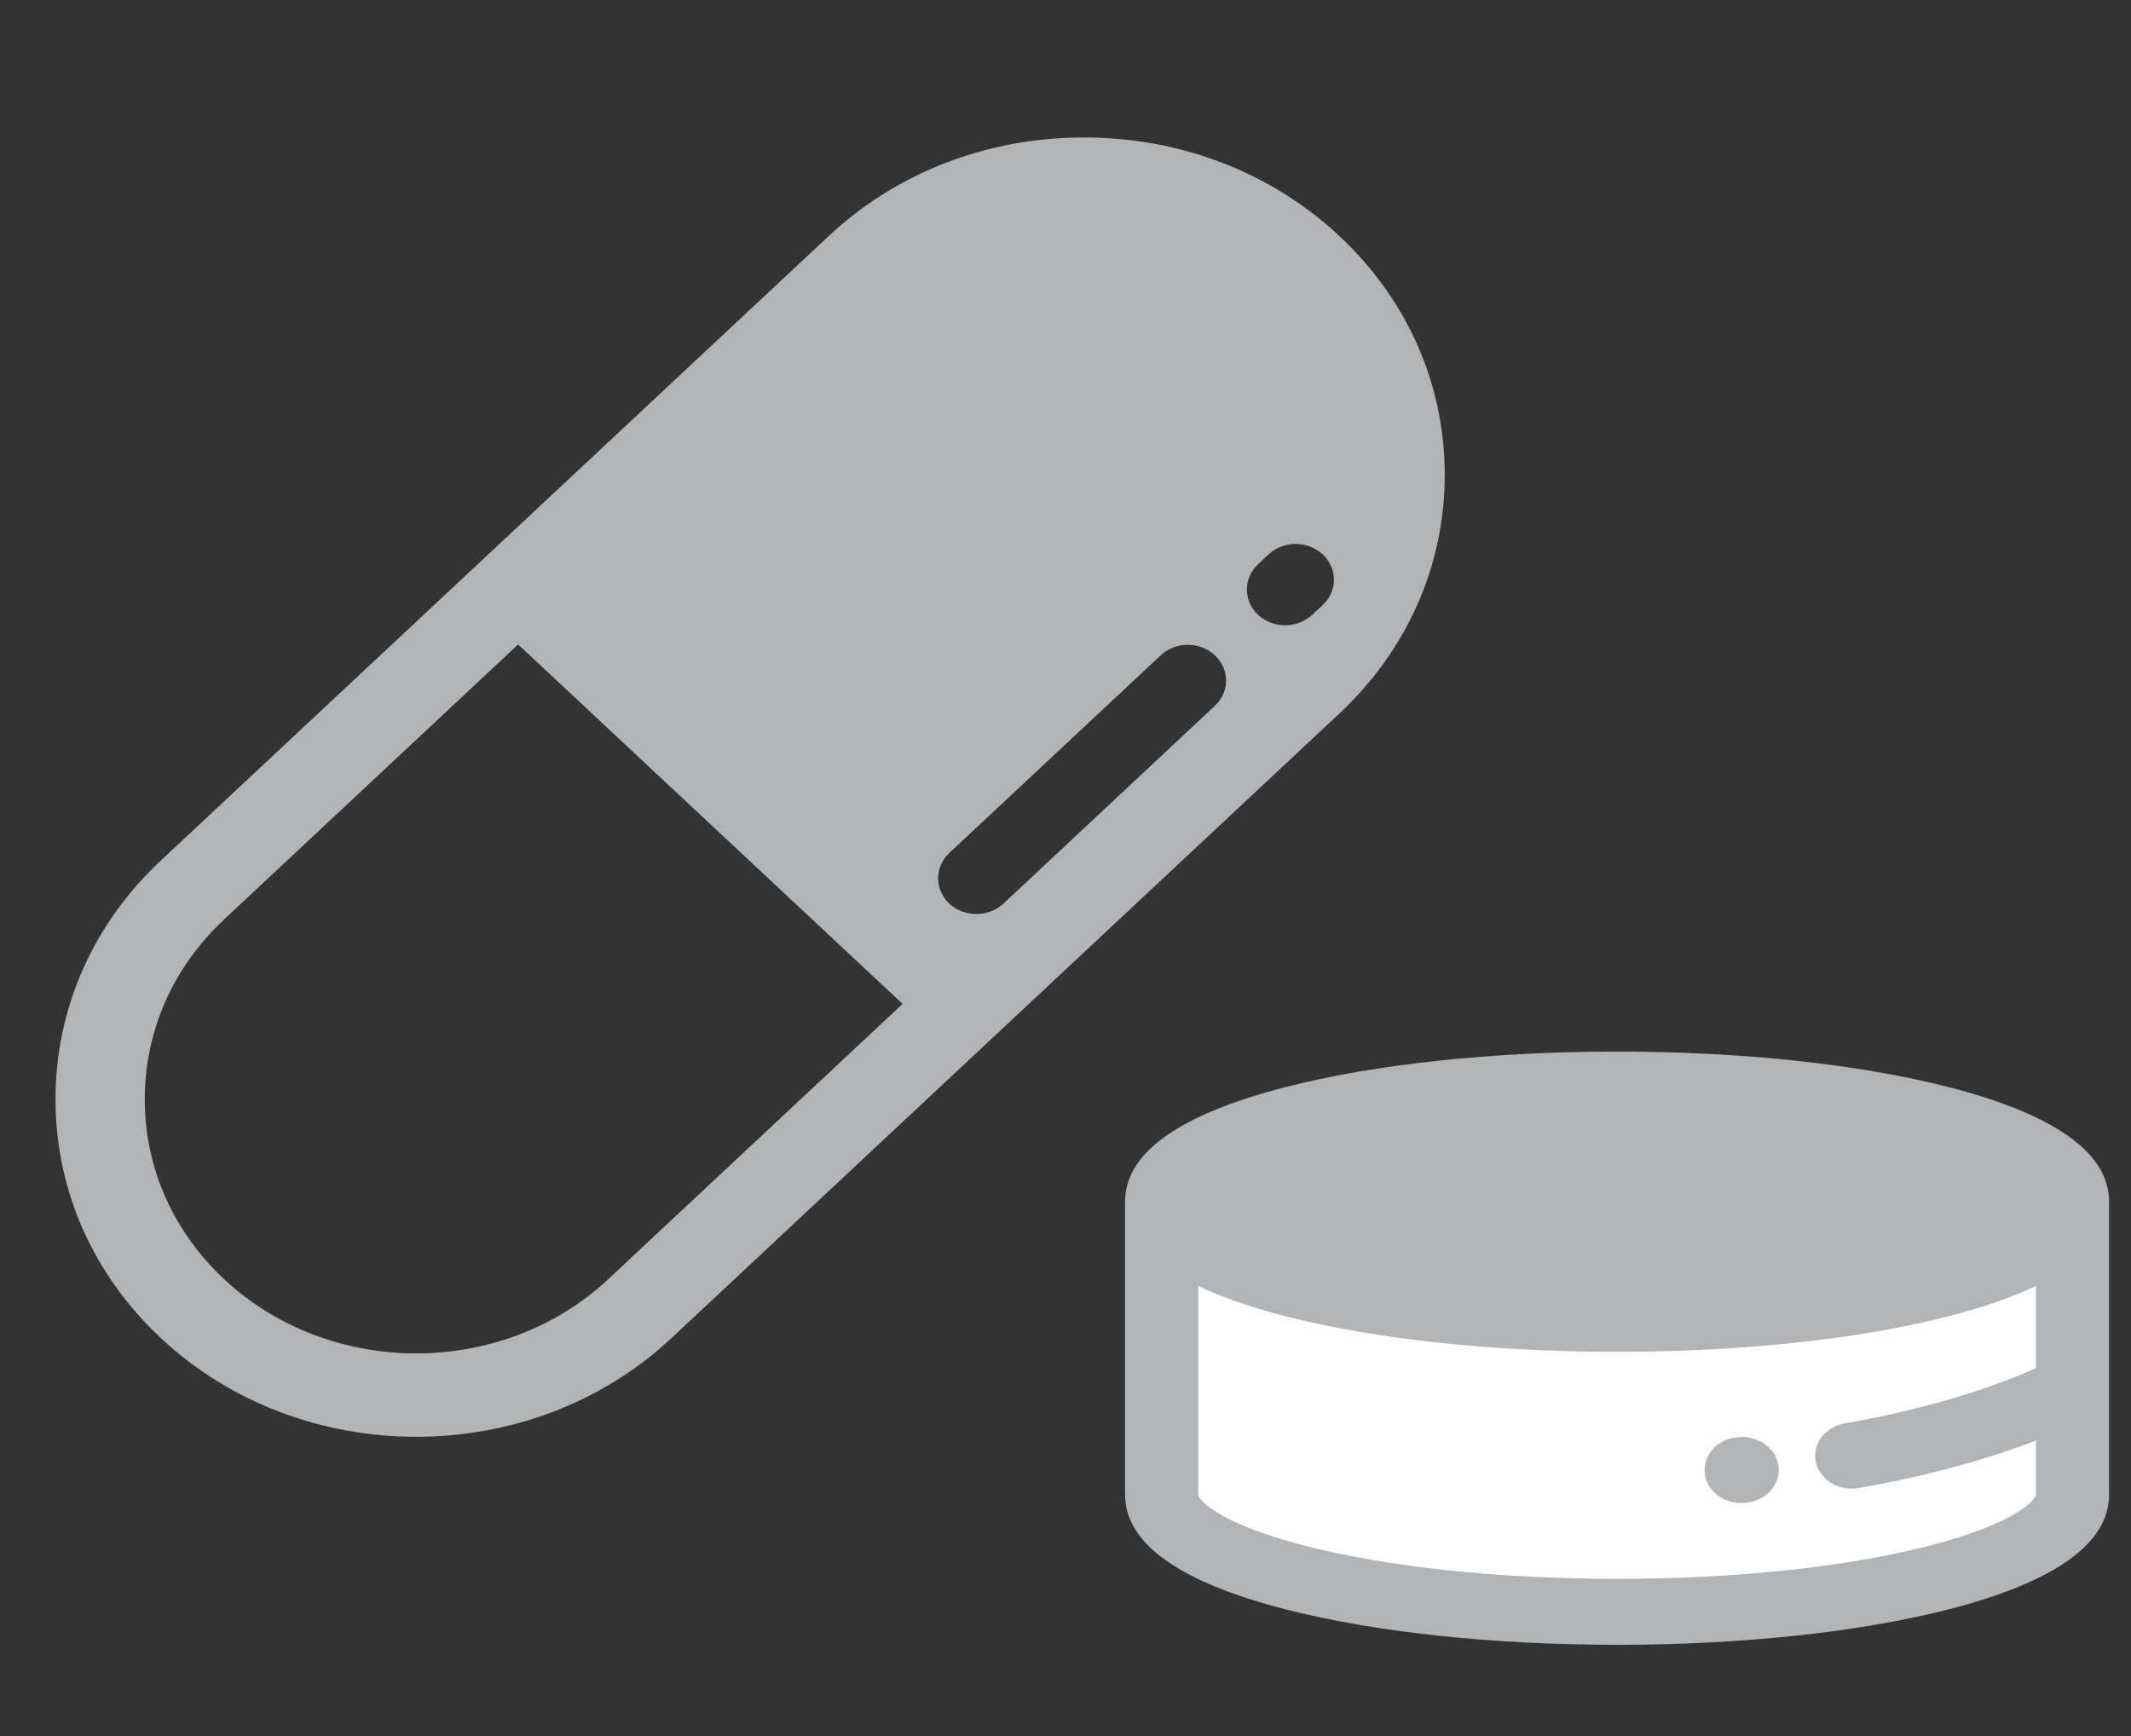 <svg width="27" height="22" viewBox="0 0 27 22" xmlns="http://www.w3.org/2000/svg" xmlns:xlink="http://www.w3.org/1999/xlink"><rect x="0" y="0" width="27" height="22" fill="#333333" stroke="none"/><title>ic_pillls</title><desc>Created with Sketch.</desc><g id="Page-1" stroke="none" stroke-width="1" fill="none" fill-rule="evenodd"><g id="mawada-new-inner-4" transform="translate(-890, -1049)" fill-rule="nonzero"><g id="card-man-3-copy-5" transform="translate(575, 804)"><g id="Group-86"><g id="Group-78" transform="translate(38, 25)"><g id="stutas-icon/3" transform="translate(116, 219)"><g id="Group-2" transform="translate(161, 1.92)"><g id="ic_pillls"><ellipse id="Oval" fill="#b1b5b7" cx="20.488" cy="14.308" rx="5.77" ry="1.485"/><path d="M20.488 15.793C17.302 15.793 14.718 15.129 14.718 14.308V18.021C14.718 18.841 17.302 19.506 20.488 19.506 23.675 19.506 26.258 18.841 26.258 18.021V14.308C26.258 15.129 23.675 15.793 20.488 15.793z" id="Path" fill="#fff"/><path d="M26.722 14.308C26.722 13.692 26.039 13.204 24.692 12.857 23.56 12.566 22.067 12.406 20.488 12.406 18.909 12.406 17.416 12.566 16.284 12.857 14.939 13.204 14.256 13.691 14.255 14.306 14.255 14.307 14.255 14.308 14.255 14.308V18.021C14.255 18.638 14.936 19.126 16.281 19.473 17.411 19.763 18.905 19.924 20.488 19.924 22.071 19.924 23.566 19.763 24.696 19.473 26.04 19.126 26.722 18.638 26.722 18.021V14.311C26.722 14.31 26.722 14.309 26.722 14.308zM16.539 13.661C17.591 13.39 18.993 13.241 20.488 13.241 21.984 13.241 23.386 13.39 24.438 13.661 25.556 13.948 25.793 14.257 25.795 14.308 25.795 14.308 25.795 14.308 25.795 14.308V14.309C25.793 14.36 25.554 14.669 24.438 14.956 23.386 15.227 21.984 15.376 20.488 15.376 18.993 15.376 17.591 15.227 16.539 14.956 15.418 14.667 15.182 14.357 15.182 14.308 15.182 14.259 15.418 13.949 16.539 13.661zM24.441 18.669C23.391 18.939 21.988 19.088 20.488 19.088 18.989 19.088 17.585 18.939 16.536 18.669 15.423 18.383 15.182 18.08 15.182 18.021V15.376C15.479 15.519 15.846 15.646 16.284 15.759 17.416 16.051 18.909 16.211 20.488 16.211 22.067 16.211 23.56 16.051 24.693 15.759 25.131 15.646 25.498 15.519 25.795 15.376V16.419C25.129 16.715 24.3 16.955 23.374 17.118 23.123 17.162 22.959 17.381 23.007 17.607 23.051 17.807 23.245 17.945 23.462 17.945 23.492 17.945 23.521 17.943 23.551 17.937 24.377 17.793 25.139 17.588 25.795 17.337V18.021C25.795 18.08 25.554 18.383 24.441 18.669z" id="Shape" fill="#b1b5b7"/><path d="M22.027 17.292 22.017 17.293C21.762 17.315 21.575 17.519 21.599 17.749 21.622 17.965 21.824 18.127 22.06 18.127 22.074 18.127 22.089 18.126 22.104 18.125L22.119 18.124C22.374 18.101 22.56 17.896 22.535 17.666 22.509 17.437 22.282 17.27 22.027 17.292z" id="Path" fill="#b1b5b7"/><path d="M16.97 2.071C17.831 2.876 18.305 3.95 18.305 5.096 18.305 6.242 17.831 7.317 16.97 8.122L8.508 16.037C7.617 16.871 6.445 17.288 5.273 17.288 4.101 17.288 2.93 16.871 2.038 16.037 1.177 15.232.703 14.157.703 13.011.703 11.865 1.177 10.79 2.038 9.985L10.5 2.071C11.361 1.265 12.509.822 13.735.822 14.96.822 16.109 1.265 16.97 2.071zM7.708 15.289 11.436 11.802 6.565 7.247 2.838 10.733C2.191 11.339 1.834 12.148 1.834 13.011 1.834 13.874 2.191 14.683 2.838 15.289 4.18 16.545 6.365 16.545 7.708 15.289zM15.392 8.025C15.582 7.848 15.582 7.561 15.392 7.384 15.203 7.207 14.896 7.207 14.707 7.384L12.028 9.889C11.839 10.066 11.839 10.354 12.028 10.531 12.123 10.619 12.247 10.663 12.371 10.663 12.495 10.663 12.619 10.619 12.714 10.531L15.392 8.025zM16.759 6.747C16.948 6.57 16.948 6.283 16.759 6.106 16.569 5.929 16.262 5.929 16.073 6.106L15.94 6.23C15.751 6.407 15.751 6.694 15.94 6.871 16.035 6.96 16.159 7.004 16.283 7.004 16.407 7.004 16.531 6.96 16.626 6.871L16.759 6.747z" id="Shape" fill="#b1b5b7"/></g></g></g></g></g></g></g></g></svg>